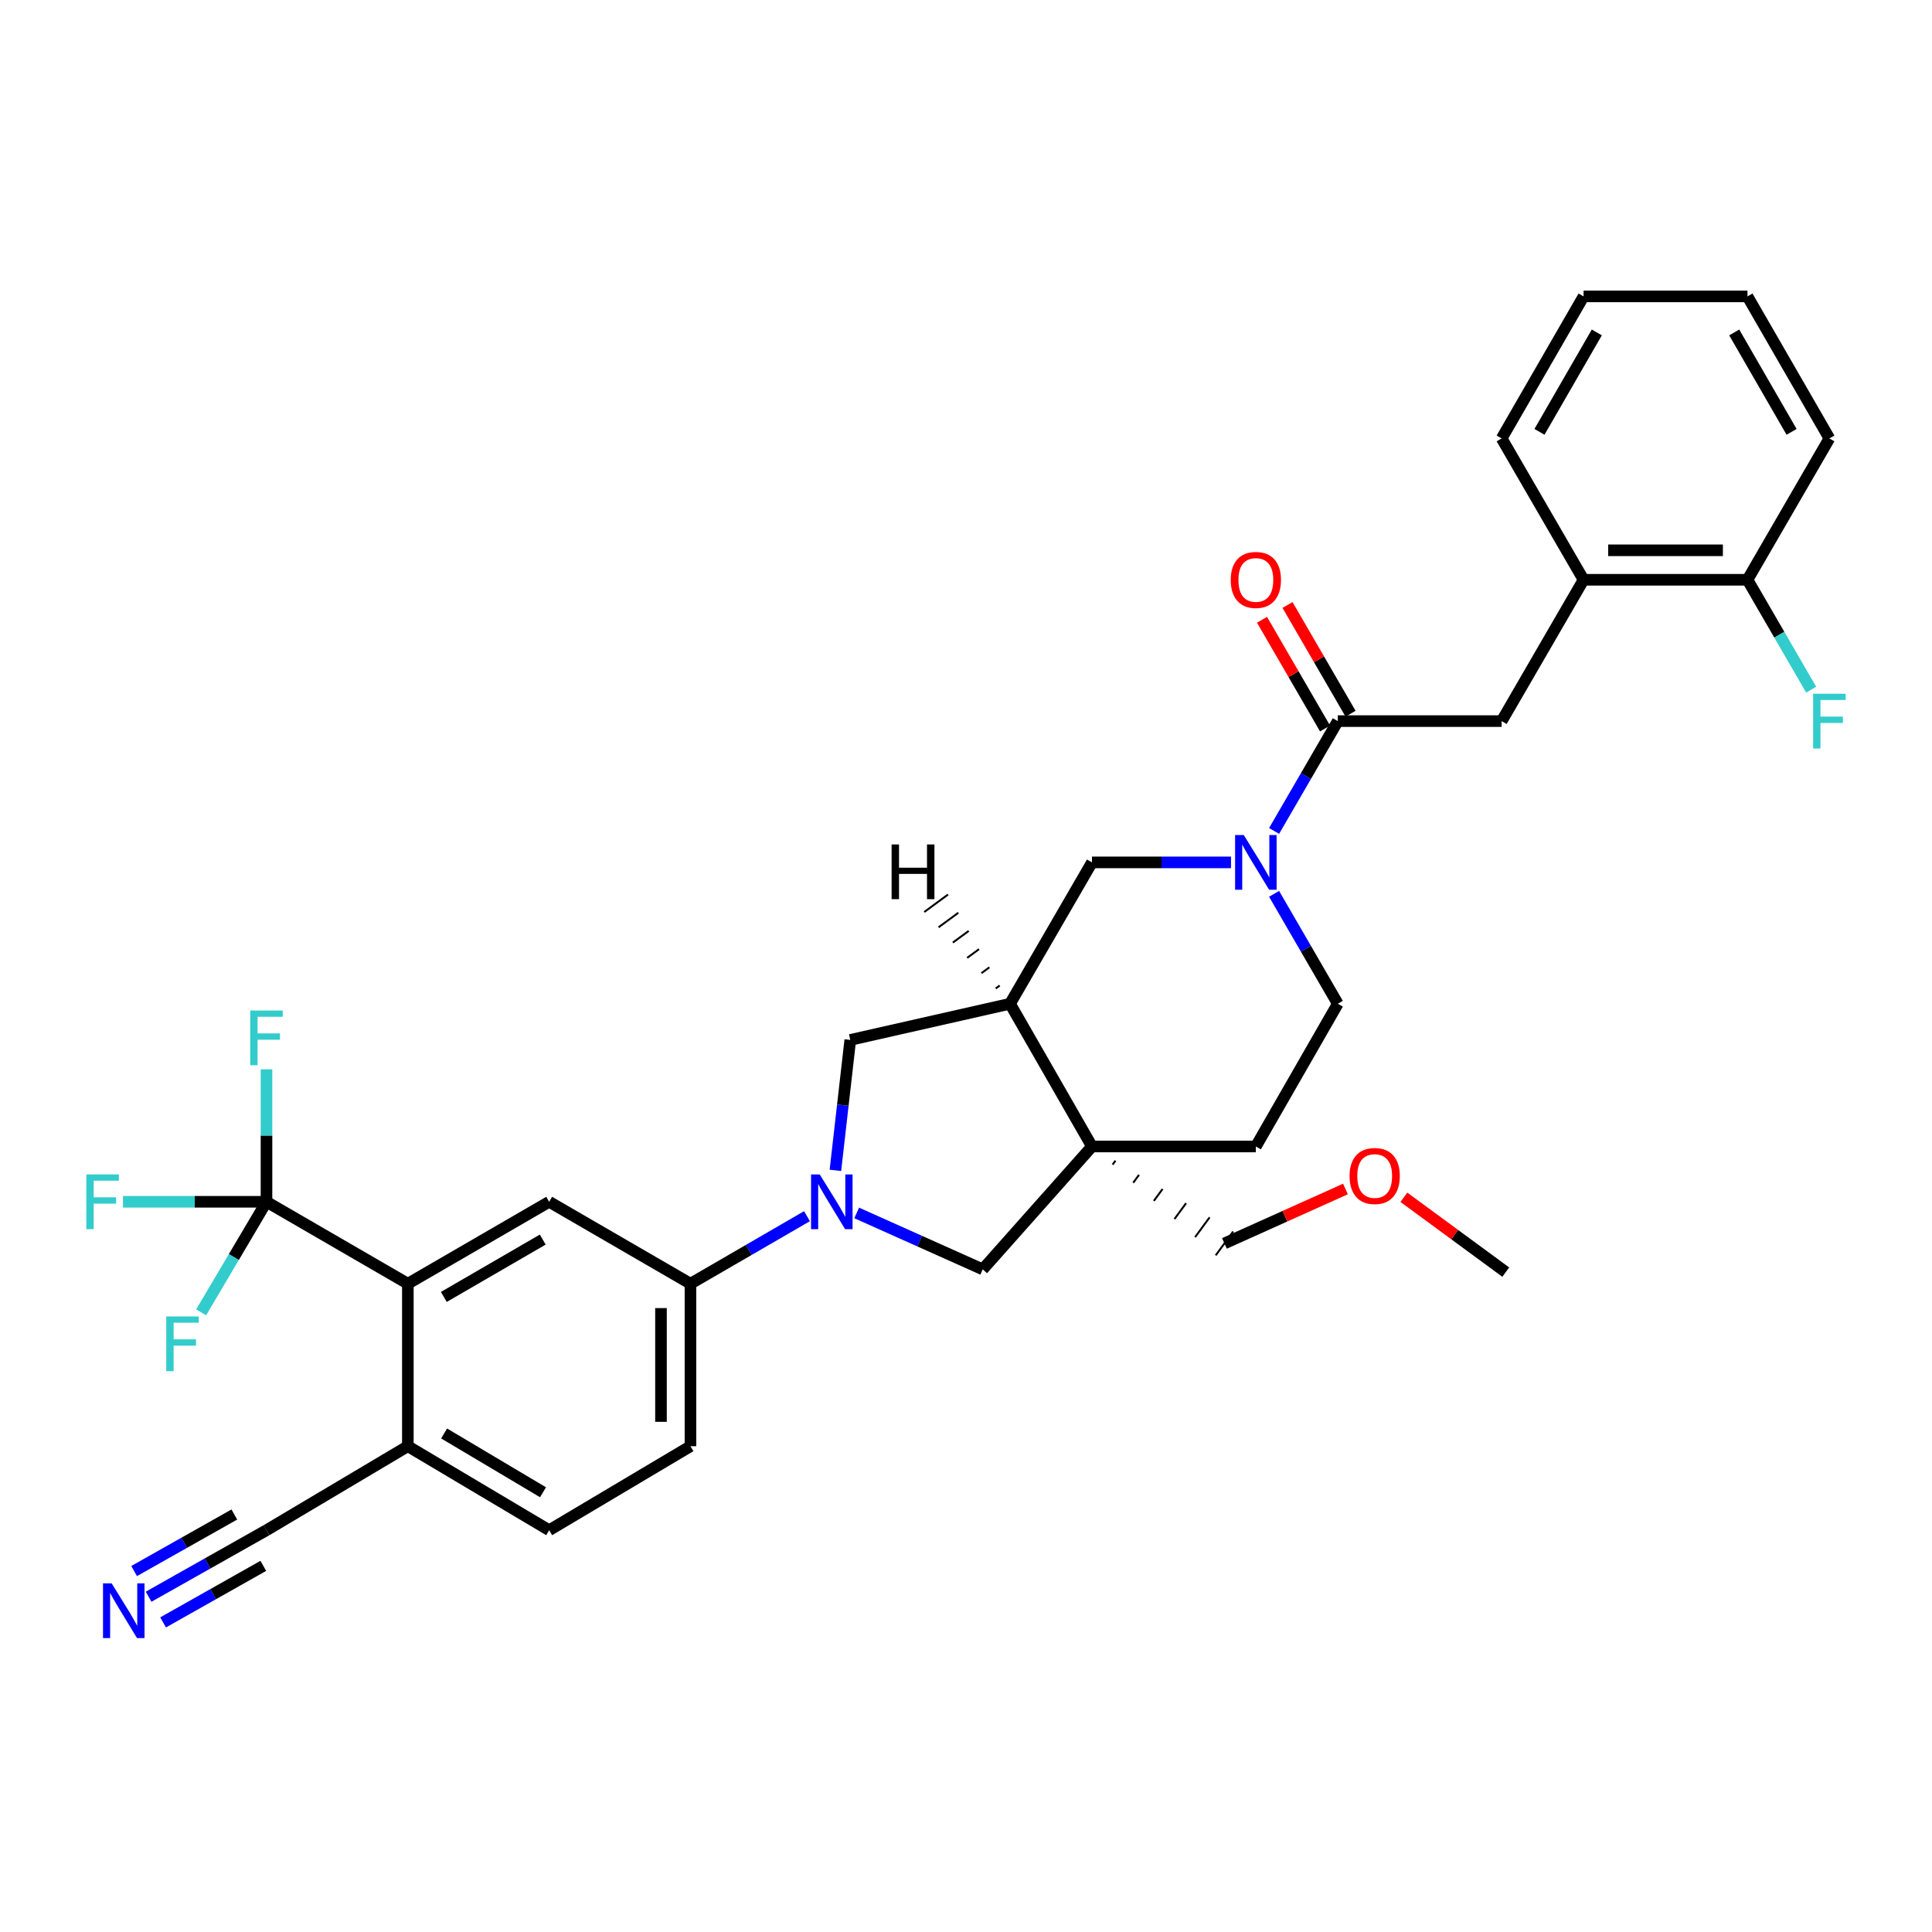 <?xml version='1.0' encoding='iso-8859-1'?>
<svg version='1.1' baseProfile='full'
              xmlns='http://www.w3.org/2000/svg'
                      xmlns:rdkit='http://www.rdkit.org/xml'
                      xmlns:xlink='http://www.w3.org/1999/xlink'
                  xml:space='preserve'
width='1000px' height='1000px' viewBox='0 0 1000 1000'>
<!-- END OF HEADER -->
<rect style='opacity:1.0;fill:#FFFFFF;stroke:none' width='1000' height='1000' x='0' y='0'> </rect>
<path class='bond-6' d='M 443.427,627.811 L 476.041,642.415' style='fill:none;fill-rule:evenodd;stroke:#0000FF;stroke-width:6px;stroke-linecap:butt;stroke-linejoin:miter;stroke-opacity:1' />
<path class='bond-6' d='M 476.041,642.415 L 508.655,657.02' style='fill:none;fill-rule:evenodd;stroke:#000000;stroke-width:6px;stroke-linecap:butt;stroke-linejoin:miter;stroke-opacity:1' />
<path class='bond-7' d='M 417.693,629.493 L 387.538,646.969' style='fill:none;fill-rule:evenodd;stroke:#0000FF;stroke-width:6px;stroke-linecap:butt;stroke-linejoin:miter;stroke-opacity:1' />
<path class='bond-7' d='M 387.538,646.969 L 357.382,664.446' style='fill:none;fill-rule:evenodd;stroke:#000000;stroke-width:6px;stroke-linecap:butt;stroke-linejoin:miter;stroke-opacity:1' />
<path class='bond-9' d='M 432.403,605.776 L 436.252,572.02' style='fill:none;fill-rule:evenodd;stroke:#0000FF;stroke-width:6px;stroke-linecap:butt;stroke-linejoin:miter;stroke-opacity:1' />
<path class='bond-9' d='M 436.252,572.02 L 440.101,538.265' style='fill:none;fill-rule:evenodd;stroke:#000000;stroke-width:6px;stroke-linecap:butt;stroke-linejoin:miter;stroke-opacity:1' />
<path class='bond-0' d='M 565.205,593.417 L 508.655,657.02' style='fill:none;fill-rule:evenodd;stroke:#000000;stroke-width:6px;stroke-linecap:butt;stroke-linejoin:miter;stroke-opacity:1' />
<path class='bond-16' d='M 565.205,593.417 L 650.027,593.417' style='fill:none;fill-rule:evenodd;stroke:#000000;stroke-width:6px;stroke-linecap:butt;stroke-linejoin:miter;stroke-opacity:1' />
<path class='bond-25' d='M 575.88,602.805 L 577.382,600.753' style='fill:none;fill-rule:evenodd;stroke:#000000;stroke-width:1.0px;stroke-linecap:butt;stroke-linejoin:miter;stroke-opacity:1' />
<path class='bond-25' d='M 586.555,612.194 L 589.559,608.09' style='fill:none;fill-rule:evenodd;stroke:#000000;stroke-width:1.0px;stroke-linecap:butt;stroke-linejoin:miter;stroke-opacity:1' />
<path class='bond-25' d='M 597.229,621.583 L 601.735,615.426' style='fill:none;fill-rule:evenodd;stroke:#000000;stroke-width:1.0px;stroke-linecap:butt;stroke-linejoin:miter;stroke-opacity:1' />
<path class='bond-25' d='M 607.904,630.971 L 613.912,622.763' style='fill:none;fill-rule:evenodd;stroke:#000000;stroke-width:1.0px;stroke-linecap:butt;stroke-linejoin:miter;stroke-opacity:1' />
<path class='bond-25' d='M 618.579,640.36 L 626.089,630.099' style='fill:none;fill-rule:evenodd;stroke:#000000;stroke-width:1.0px;stroke-linecap:butt;stroke-linejoin:miter;stroke-opacity:1' />
<path class='bond-25' d='M 629.253,649.749 L 638.265,637.436' style='fill:none;fill-rule:evenodd;stroke:#000000;stroke-width:1.0px;stroke-linecap:butt;stroke-linejoin:miter;stroke-opacity:1' />
<path class='bond-33' d='M 565.205,593.417 L 522.795,519.539' style='fill:none;fill-rule:evenodd;stroke:#000000;stroke-width:6px;stroke-linecap:butt;stroke-linejoin:miter;stroke-opacity:1' />
<path class='bond-1' d='M 637.166,446.374 L 601.186,446.374' style='fill:none;fill-rule:evenodd;stroke:#0000FF;stroke-width:6px;stroke-linecap:butt;stroke-linejoin:miter;stroke-opacity:1' />
<path class='bond-1' d='M 601.186,446.374 L 565.205,446.374' style='fill:none;fill-rule:evenodd;stroke:#000000;stroke-width:6px;stroke-linecap:butt;stroke-linejoin:miter;stroke-opacity:1' />
<path class='bond-4' d='M 659.466,430.1 L 675.956,401.671' style='fill:none;fill-rule:evenodd;stroke:#0000FF;stroke-width:6px;stroke-linecap:butt;stroke-linejoin:miter;stroke-opacity:1' />
<path class='bond-4' d='M 675.956,401.671 L 692.446,373.242' style='fill:none;fill-rule:evenodd;stroke:#000000;stroke-width:6px;stroke-linecap:butt;stroke-linejoin:miter;stroke-opacity:1' />
<path class='bond-35' d='M 659.462,462.648 L 675.954,491.094' style='fill:none;fill-rule:evenodd;stroke:#0000FF;stroke-width:6px;stroke-linecap:butt;stroke-linejoin:miter;stroke-opacity:1' />
<path class='bond-35' d='M 675.954,491.094 L 692.446,519.539' style='fill:none;fill-rule:evenodd;stroke:#000000;stroke-width:6px;stroke-linecap:butt;stroke-linejoin:miter;stroke-opacity:1' />
<path class='bond-2' d='M 137.937,622.044 L 211.102,664.446' style='fill:none;fill-rule:evenodd;stroke:#000000;stroke-width:6px;stroke-linecap:butt;stroke-linejoin:miter;stroke-opacity:1' />
<path class='bond-22' d='M 137.937,622.044 L 137.937,587.765' style='fill:none;fill-rule:evenodd;stroke:#000000;stroke-width:6px;stroke-linecap:butt;stroke-linejoin:miter;stroke-opacity:1' />
<path class='bond-22' d='M 137.937,587.765 L 137.937,553.486' style='fill:none;fill-rule:evenodd;stroke:#33CCCC;stroke-width:6px;stroke-linecap:butt;stroke-linejoin:miter;stroke-opacity:1' />
<path class='bond-23' d='M 137.937,622.044 L 100.792,622.044' style='fill:none;fill-rule:evenodd;stroke:#000000;stroke-width:6px;stroke-linecap:butt;stroke-linejoin:miter;stroke-opacity:1' />
<path class='bond-23' d='M 100.792,622.044 L 63.648,622.044' style='fill:none;fill-rule:evenodd;stroke:#33CCCC;stroke-width:6px;stroke-linecap:butt;stroke-linejoin:miter;stroke-opacity:1' />
<path class='bond-24' d='M 137.937,622.044 L 121.023,650.653' style='fill:none;fill-rule:evenodd;stroke:#000000;stroke-width:6px;stroke-linecap:butt;stroke-linejoin:miter;stroke-opacity:1' />
<path class='bond-24' d='M 121.023,650.653 L 104.109,679.262' style='fill:none;fill-rule:evenodd;stroke:#33CCCC;stroke-width:6px;stroke-linecap:butt;stroke-linejoin:miter;stroke-opacity:1' />
<path class='bond-3' d='M 522.795,519.539 L 440.101,538.265' style='fill:none;fill-rule:evenodd;stroke:#000000;stroke-width:6px;stroke-linecap:butt;stroke-linejoin:miter;stroke-opacity:1' />
<path class='bond-10' d='M 522.795,519.539 L 565.205,446.374' style='fill:none;fill-rule:evenodd;stroke:#000000;stroke-width:6px;stroke-linecap:butt;stroke-linejoin:miter;stroke-opacity:1' />
<path class='bond-37' d='M 517.444,510.117 L 515.395,511.624' style='fill:none;fill-rule:evenodd;stroke:#000000;stroke-width:1.0px;stroke-linecap:butt;stroke-linejoin:miter;stroke-opacity:1' />
<path class='bond-37' d='M 512.094,500.695 L 507.996,503.708' style='fill:none;fill-rule:evenodd;stroke:#000000;stroke-width:1.0px;stroke-linecap:butt;stroke-linejoin:miter;stroke-opacity:1' />
<path class='bond-37' d='M 506.743,491.273 L 500.597,495.792' style='fill:none;fill-rule:evenodd;stroke:#000000;stroke-width:1.0px;stroke-linecap:butt;stroke-linejoin:miter;stroke-opacity:1' />
<path class='bond-37' d='M 501.393,481.85 L 493.197,487.877' style='fill:none;fill-rule:evenodd;stroke:#000000;stroke-width:1.0px;stroke-linecap:butt;stroke-linejoin:miter;stroke-opacity:1' />
<path class='bond-37' d='M 496.042,472.428 L 485.798,479.961' style='fill:none;fill-rule:evenodd;stroke:#000000;stroke-width:1.0px;stroke-linecap:butt;stroke-linejoin:miter;stroke-opacity:1' />
<path class='bond-37' d='M 490.691,463.006 L 478.399,472.046' style='fill:none;fill-rule:evenodd;stroke:#000000;stroke-width:1.0px;stroke-linecap:butt;stroke-linejoin:miter;stroke-opacity:1' />
<path class='bond-12' d='M 692.446,373.242 L 777.25,373.242' style='fill:none;fill-rule:evenodd;stroke:#000000;stroke-width:6px;stroke-linecap:butt;stroke-linejoin:miter;stroke-opacity:1' />
<path class='bond-18' d='M 699.046,369.415 L 682.729,341.278' style='fill:none;fill-rule:evenodd;stroke:#000000;stroke-width:6px;stroke-linecap:butt;stroke-linejoin:miter;stroke-opacity:1' />
<path class='bond-18' d='M 682.729,341.278 L 666.412,313.14' style='fill:none;fill-rule:evenodd;stroke:#FF0000;stroke-width:6px;stroke-linecap:butt;stroke-linejoin:miter;stroke-opacity:1' />
<path class='bond-18' d='M 685.846,377.07 L 669.529,348.932' style='fill:none;fill-rule:evenodd;stroke:#000000;stroke-width:6px;stroke-linecap:butt;stroke-linejoin:miter;stroke-opacity:1' />
<path class='bond-18' d='M 669.529,348.932 L 653.212,320.795' style='fill:none;fill-rule:evenodd;stroke:#FF0000;stroke-width:6px;stroke-linecap:butt;stroke-linejoin:miter;stroke-opacity:1' />
<path class='bond-5' d='M 211.102,664.446 L 284.251,622.044' style='fill:none;fill-rule:evenodd;stroke:#000000;stroke-width:6px;stroke-linecap:butt;stroke-linejoin:miter;stroke-opacity:1' />
<path class='bond-5' d='M 229.727,671.287 L 280.931,641.605' style='fill:none;fill-rule:evenodd;stroke:#000000;stroke-width:6px;stroke-linecap:butt;stroke-linejoin:miter;stroke-opacity:1' />
<path class='bond-34' d='M 211.102,664.446 L 211.102,748.555' style='fill:none;fill-rule:evenodd;stroke:#000000;stroke-width:6px;stroke-linecap:butt;stroke-linejoin:miter;stroke-opacity:1' />
<path class='bond-8' d='M 357.382,664.446 L 284.251,622.044' style='fill:none;fill-rule:evenodd;stroke:#000000;stroke-width:6px;stroke-linecap:butt;stroke-linejoin:miter;stroke-opacity:1' />
<path class='bond-20' d='M 357.382,664.446 L 357.382,748.555' style='fill:none;fill-rule:evenodd;stroke:#000000;stroke-width:6px;stroke-linecap:butt;stroke-linejoin:miter;stroke-opacity:1' />
<path class='bond-20' d='M 342.123,677.062 L 342.123,735.939' style='fill:none;fill-rule:evenodd;stroke:#000000;stroke-width:6px;stroke-linecap:butt;stroke-linejoin:miter;stroke-opacity:1' />
<path class='bond-11' d='M 76.92,826.46 L 107.428,809.247' style='fill:none;fill-rule:evenodd;stroke:#0000FF;stroke-width:6px;stroke-linecap:butt;stroke-linejoin:miter;stroke-opacity:1' />
<path class='bond-11' d='M 107.428,809.247 L 137.937,792.034' style='fill:none;fill-rule:evenodd;stroke:#000000;stroke-width:6px;stroke-linecap:butt;stroke-linejoin:miter;stroke-opacity:1' />
<path class='bond-11' d='M 84.418,839.749 L 110.35,825.118' style='fill:none;fill-rule:evenodd;stroke:#0000FF;stroke-width:6px;stroke-linecap:butt;stroke-linejoin:miter;stroke-opacity:1' />
<path class='bond-11' d='M 110.35,825.118 L 136.282,810.487' style='fill:none;fill-rule:evenodd;stroke:#000000;stroke-width:6px;stroke-linecap:butt;stroke-linejoin:miter;stroke-opacity:1' />
<path class='bond-11' d='M 69.422,813.17 L 95.354,798.539' style='fill:none;fill-rule:evenodd;stroke:#0000FF;stroke-width:6px;stroke-linecap:butt;stroke-linejoin:miter;stroke-opacity:1' />
<path class='bond-11' d='M 95.354,798.539 L 121.286,783.908' style='fill:none;fill-rule:evenodd;stroke:#000000;stroke-width:6px;stroke-linecap:butt;stroke-linejoin:miter;stroke-opacity:1' />
<path class='bond-15' d='M 777.25,373.242 L 819.653,300.094' style='fill:none;fill-rule:evenodd;stroke:#000000;stroke-width:6px;stroke-linecap:butt;stroke-linejoin:miter;stroke-opacity:1' />
<path class='bond-13' d='M 137.937,792.034 L 211.102,748.555' style='fill:none;fill-rule:evenodd;stroke:#000000;stroke-width:6px;stroke-linecap:butt;stroke-linejoin:miter;stroke-opacity:1' />
<path class='bond-14' d='M 211.102,748.555 L 284.251,792.034' style='fill:none;fill-rule:evenodd;stroke:#000000;stroke-width:6px;stroke-linecap:butt;stroke-linejoin:miter;stroke-opacity:1' />
<path class='bond-14' d='M 229.871,741.96 L 281.075,772.395' style='fill:none;fill-rule:evenodd;stroke:#000000;stroke-width:6px;stroke-linecap:butt;stroke-linejoin:miter;stroke-opacity:1' />
<path class='bond-19' d='M 819.653,300.094 L 904.491,300.094' style='fill:none;fill-rule:evenodd;stroke:#000000;stroke-width:6px;stroke-linecap:butt;stroke-linejoin:miter;stroke-opacity:1' />
<path class='bond-19' d='M 832.378,284.835 L 891.765,284.835' style='fill:none;fill-rule:evenodd;stroke:#000000;stroke-width:6px;stroke-linecap:butt;stroke-linejoin:miter;stroke-opacity:1' />
<path class='bond-28' d='M 819.653,300.094 L 777.25,226.928' style='fill:none;fill-rule:evenodd;stroke:#000000;stroke-width:6px;stroke-linecap:butt;stroke-linejoin:miter;stroke-opacity:1' />
<path class='bond-17' d='M 650.027,593.417 L 692.446,519.539' style='fill:none;fill-rule:evenodd;stroke:#000000;stroke-width:6px;stroke-linecap:butt;stroke-linejoin:miter;stroke-opacity:1' />
<path class='bond-26' d='M 904.491,300.094 L 920.975,328.531' style='fill:none;fill-rule:evenodd;stroke:#000000;stroke-width:6px;stroke-linecap:butt;stroke-linejoin:miter;stroke-opacity:1' />
<path class='bond-26' d='M 920.975,328.531 L 937.46,356.968' style='fill:none;fill-rule:evenodd;stroke:#33CCCC;stroke-width:6px;stroke-linecap:butt;stroke-linejoin:miter;stroke-opacity:1' />
<path class='bond-29' d='M 904.491,300.094 L 946.893,226.928' style='fill:none;fill-rule:evenodd;stroke:#000000;stroke-width:6px;stroke-linecap:butt;stroke-linejoin:miter;stroke-opacity:1' />
<path class='bond-21' d='M 357.382,748.555 L 284.251,792.034' style='fill:none;fill-rule:evenodd;stroke:#000000;stroke-width:6px;stroke-linecap:butt;stroke-linejoin:miter;stroke-opacity:1' />
<path class='bond-27' d='M 633.759,643.592 L 665.082,629.507' style='fill:none;fill-rule:evenodd;stroke:#000000;stroke-width:6px;stroke-linecap:butt;stroke-linejoin:miter;stroke-opacity:1' />
<path class='bond-27' d='M 665.082,629.507 L 696.404,615.421' style='fill:none;fill-rule:evenodd;stroke:#FF0000;stroke-width:6px;stroke-linecap:butt;stroke-linejoin:miter;stroke-opacity:1' />
<path class='bond-30' d='M 726.641,619.71 L 753.009,639.077' style='fill:none;fill-rule:evenodd;stroke:#FF0000;stroke-width:6px;stroke-linecap:butt;stroke-linejoin:miter;stroke-opacity:1' />
<path class='bond-30' d='M 753.009,639.077 L 779.378,658.444' style='fill:none;fill-rule:evenodd;stroke:#000000;stroke-width:6px;stroke-linecap:butt;stroke-linejoin:miter;stroke-opacity:1' />
<path class='bond-31' d='M 777.25,226.928 L 819.653,153.415' style='fill:none;fill-rule:evenodd;stroke:#000000;stroke-width:6px;stroke-linecap:butt;stroke-linejoin:miter;stroke-opacity:1' />
<path class='bond-31' d='M 796.828,223.525 L 826.51,172.066' style='fill:none;fill-rule:evenodd;stroke:#000000;stroke-width:6px;stroke-linecap:butt;stroke-linejoin:miter;stroke-opacity:1' />
<path class='bond-36' d='M 946.893,226.928 L 904.491,153.415' style='fill:none;fill-rule:evenodd;stroke:#000000;stroke-width:6px;stroke-linecap:butt;stroke-linejoin:miter;stroke-opacity:1' />
<path class='bond-36' d='M 927.315,223.525 L 897.634,172.066' style='fill:none;fill-rule:evenodd;stroke:#000000;stroke-width:6px;stroke-linecap:butt;stroke-linejoin:miter;stroke-opacity:1' />
<path class='bond-32' d='M 819.653,153.415 L 904.491,153.415' style='fill:none;fill-rule:evenodd;stroke:#000000;stroke-width:6px;stroke-linecap:butt;stroke-linejoin:miter;stroke-opacity:1' />
<path  class='atom-0' d='M 424.288 607.884
L 433.568 622.884
Q 434.488 624.364, 435.968 627.044
Q 437.448 629.724, 437.528 629.884
L 437.528 607.884
L 441.288 607.884
L 441.288 636.204
L 437.408 636.204
L 427.448 619.804
Q 426.288 617.884, 425.048 615.684
Q 423.848 613.484, 423.488 612.804
L 423.488 636.204
L 419.808 636.204
L 419.808 607.884
L 424.288 607.884
' fill='#0000FF'/>
<path  class='atom-2' d='M 643.767 432.214
L 653.047 447.214
Q 653.967 448.694, 655.447 451.374
Q 656.927 454.054, 657.007 454.214
L 657.007 432.214
L 660.767 432.214
L 660.767 460.534
L 656.887 460.534
L 646.927 444.134
Q 645.767 442.214, 644.527 440.014
Q 643.327 437.814, 642.967 437.134
L 642.967 460.534
L 639.287 460.534
L 639.287 432.214
L 643.767 432.214
' fill='#0000FF'/>
<path  class='atom-12' d='M 57.799 819.555
L 67.079 834.555
Q 67.999 836.035, 69.479 838.715
Q 70.959 841.395, 71.039 841.555
L 71.039 819.555
L 74.799 819.555
L 74.799 847.875
L 70.919 847.875
L 60.959 831.475
Q 59.799 829.555, 58.559 827.355
Q 57.359 825.155, 56.999 824.475
L 56.999 847.875
L 53.319 847.875
L 53.319 819.555
L 57.799 819.555
' fill='#0000FF'/>
<path  class='atom-19' d='M 637.027 300.174
Q 637.027 293.374, 640.387 289.574
Q 643.747 285.774, 650.027 285.774
Q 656.307 285.774, 659.667 289.574
Q 663.027 293.374, 663.027 300.174
Q 663.027 307.054, 659.627 310.974
Q 656.227 314.854, 650.027 314.854
Q 643.787 314.854, 640.387 310.974
Q 637.027 307.094, 637.027 300.174
M 650.027 311.654
Q 654.347 311.654, 656.667 308.774
Q 659.027 305.854, 659.027 300.174
Q 659.027 294.614, 656.667 291.814
Q 654.347 288.974, 650.027 288.974
Q 645.707 288.974, 643.347 291.774
Q 641.027 294.574, 641.027 300.174
Q 641.027 305.894, 643.347 308.774
Q 645.707 311.654, 650.027 311.654
' fill='#FF0000'/>
<path  class='atom-23' d='M 129.517 523.045
L 146.357 523.045
L 146.357 526.285
L 133.317 526.285
L 133.317 534.885
L 144.917 534.885
L 144.917 538.165
L 133.317 538.165
L 133.317 551.365
L 129.517 551.365
L 129.517 523.045
' fill='#33CCCC'/>
<path  class='atom-24' d='M 44.687 607.884
L 61.527 607.884
L 61.527 611.124
L 48.487 611.124
L 48.487 619.724
L 60.087 619.724
L 60.087 623.004
L 48.487 623.004
L 48.487 636.204
L 44.687 636.204
L 44.687 607.884
' fill='#33CCCC'/>
<path  class='atom-25' d='M 86.055 681.397
L 102.895 681.397
L 102.895 684.637
L 89.855 684.637
L 89.855 693.237
L 101.455 693.237
L 101.455 696.517
L 89.855 696.517
L 89.855 709.717
L 86.055 709.717
L 86.055 681.397
' fill='#33CCCC'/>
<path  class='atom-27' d='M 938.473 359.082
L 955.313 359.082
L 955.313 362.322
L 942.273 362.322
L 942.273 370.922
L 953.873 370.922
L 953.873 374.202
L 942.273 374.202
L 942.273 387.402
L 938.473 387.402
L 938.473 359.082
' fill='#33CCCC'/>
<path  class='atom-28' d='M 698.536 608.696
Q 698.536 601.896, 701.896 598.096
Q 705.256 594.296, 711.536 594.296
Q 717.816 594.296, 721.176 598.096
Q 724.536 601.896, 724.536 608.696
Q 724.536 615.576, 721.136 619.496
Q 717.736 623.376, 711.536 623.376
Q 705.296 623.376, 701.896 619.496
Q 698.536 615.616, 698.536 608.696
M 711.536 620.176
Q 715.856 620.176, 718.176 617.296
Q 720.536 614.376, 720.536 608.696
Q 720.536 603.136, 718.176 600.336
Q 715.856 597.496, 711.536 597.496
Q 707.216 597.496, 704.856 600.296
Q 702.536 603.096, 702.536 608.696
Q 702.536 614.416, 704.856 617.296
Q 707.216 620.176, 711.536 620.176
' fill='#FF0000'/>
<path  class='atom-34' d='M 461.494 437.087
L 465.334 437.087
L 465.334 449.127
L 479.814 449.127
L 479.814 437.087
L 483.654 437.087
L 483.654 465.407
L 479.814 465.407
L 479.814 452.327
L 465.334 452.327
L 465.334 465.407
L 461.494 465.407
L 461.494 437.087
' fill='#000000'/>
</svg>
